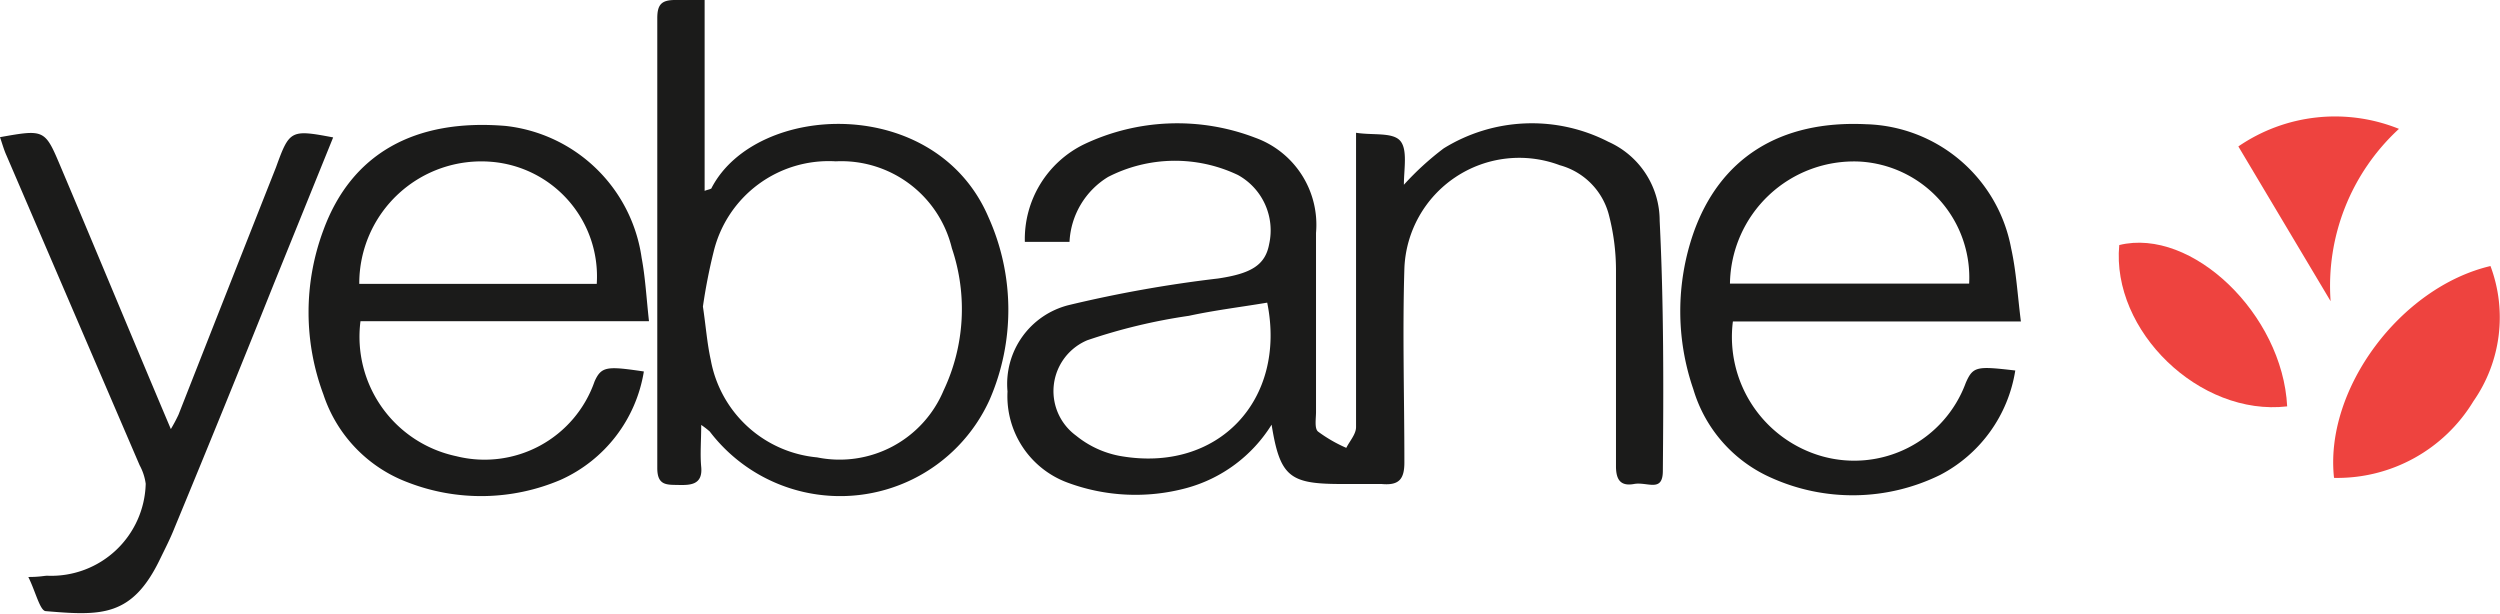 <svg id="Layer_1" data-name="Layer 1" xmlns="http://www.w3.org/2000/svg" viewBox="0 0 102.43 25.14"><defs><style>.cls-1{fill:#1b1b1a;}.cls-2{fill:#ee433f;}</style></defs><path class="cls-1" d="M68,9.05a3.54,3.54,0,0,0-2.1-3.24,6.86,6.86,0,0,0-6.75.27,11.77,11.77,0,0,0-1.63,1.49c0-.65.16-1.44-.15-1.8s-1.12-.22-1.81-.33V6.67c0,3.61,0,7.22,0,10.83,0,.29-.26.57-.4.85A5.83,5.83,0,0,1,54,17.68c-.15-.13-.08-.53-.08-.8,0-2.45,0-4.89,0-7.34a3.79,3.79,0,0,0-2.5-3.9,8.91,8.91,0,0,0-7,.27,4.32,4.32,0,0,0-2.43,4h1.83a3.3,3.3,0,0,1,1.58-2.66,6,6,0,0,1,5.32-.08A2.59,2.59,0,0,1,52,10c-.16.87-.75,1.21-2.09,1.41a52.24,52.24,0,0,0-6.12,1.09,3.33,3.33,0,0,0-2.51,3.54,3.77,3.77,0,0,0,2.45,3.73A8,8,0,0,0,48.6,20a5.94,5.94,0,0,0,3.5-2.6c.34,2.11.73,2.42,2.76,2.43.58,0,1.17,0,1.74,0,.73.07.95-.2.94-.93,0-2.63-.08-5.26,0-7.89a4.71,4.71,0,0,1,6.37-4.24,2.85,2.85,0,0,1,2,2,9,9,0,0,1,.3,2.26c0,2.69,0,5.38,0,8.07,0,.56.19.83.74.73s1.18.37,1.18-.54C68.16,15.89,68.17,12.47,68,9.05ZM45.88,18.68a4,4,0,0,1-1.79-.83,2.26,2.26,0,0,1,.46-3.91,23.21,23.21,0,0,1,4.16-1c1.06-.23,2.14-.36,3.21-.54C52.73,16.38,49.91,19.4,45.88,18.68Z"/><path class="cls-1" d="M40.5,8.9C38.34,3.85,31,4.18,29.16,7.69c0,.06-.14.07-.29.13V0c-.49,0-.85,0-1.21,0-.57,0-.73.2-.73.75q0,9.21,0,18.43c0,.72.39.68.87.69s1,0,.93-.74c-.05-.52,0-1.06,0-1.72a3.44,3.44,0,0,1,.35.27,6.72,6.72,0,0,0,11.47-1.31A9.24,9.24,0,0,0,40.5,8.9ZM38.66,16a4.62,4.62,0,0,1-5.18,2.74,4.89,4.89,0,0,1-4.36-4c-.15-.68-.2-1.38-.32-2.18a22.81,22.81,0,0,1,.44-2.25,4.85,4.85,0,0,1,5-3.7A4.66,4.66,0,0,1,39,10.17,7.79,7.79,0,0,1,38.66,16Z"/><path class="cls-1" d="M24.36,15.63a4.77,4.77,0,0,1-5.67,3.06,5,5,0,0,1-3.92-5.53H26.59c-.11-1-.15-1.79-.3-2.59a6.33,6.33,0,0,0-5.57-5.41C17,4.85,14.4,6.29,13.25,9.43a9.62,9.62,0,0,0,0,6.73,5.78,5.78,0,0,0,3.45,3.6,8.3,8.3,0,0,0,6.27-.1,5.9,5.9,0,0,0,3.41-4.44C24.88,15,24.64,15,24.36,15.63Zm-4.22-9a4.71,4.71,0,0,1,4.31,5H14.72A5,5,0,0,1,20.14,6.63Z"/><path class="cls-1" d="M80.54,15.69a4.87,4.87,0,0,1-5.9,3A5.08,5.08,0,0,1,71,13.17H82.8c-.14-1.11-.19-2.05-.4-3a6.22,6.22,0,0,0-5.94-5.08c-3.53-.17-6,1.39-7.08,4.47a9.79,9.79,0,0,0,0,6.39,5.75,5.75,0,0,0,3.18,3.62,8.12,8.12,0,0,0,6.93-.11,5.85,5.85,0,0,0,3.08-4.28C81,15,80.84,15,80.54,15.69ZM76.2,6.62a4.76,4.76,0,0,1,4.48,5h-9.8A5.08,5.08,0,0,1,76.2,6.62Z"/><path class="cls-1" d="M13.65,5.63c-.81,2-1.62,4-2.43,6q-2,5-4.07,10c-.17.43-.38.84-.58,1.25-1.15,2.41-2.42,2.35-4.69,2.16-.24,0-.42-.8-.72-1.4.52,0,.67-.06.81-.05a3.87,3.87,0,0,0,4-3.77,2.19,2.19,0,0,0-.25-.76L.27,6.38C.16,6.14.09,5.88,0,5.62c1.85-.33,1.84-.32,2.51,1.27C4,10.41,5.45,13.92,7,17.58A7,7,0,0,0,7.31,17q2-5.09,4-10.15C11.86,5.33,11.91,5.3,13.65,5.63Z"/><path class="cls-2" d="M101.34,16.44a6.52,6.52,0,0,1-5.71,3.14c-.4-3.63,2.72-7.81,6.41-8.68A6,6,0,0,1,101.34,16.44Z"/><path class="cls-2" d="M93.71,16.65c-3.59.42-7.21-3.1-6.88-6.61C89.8,9.31,93.52,12.87,93.71,16.65Z"/><path class="cls-2" d="M98.29,5.28a8.74,8.74,0,0,0-2.8,7.06L91.71,6A7,7,0,0,1,98.29,5.28Z"/></svg>